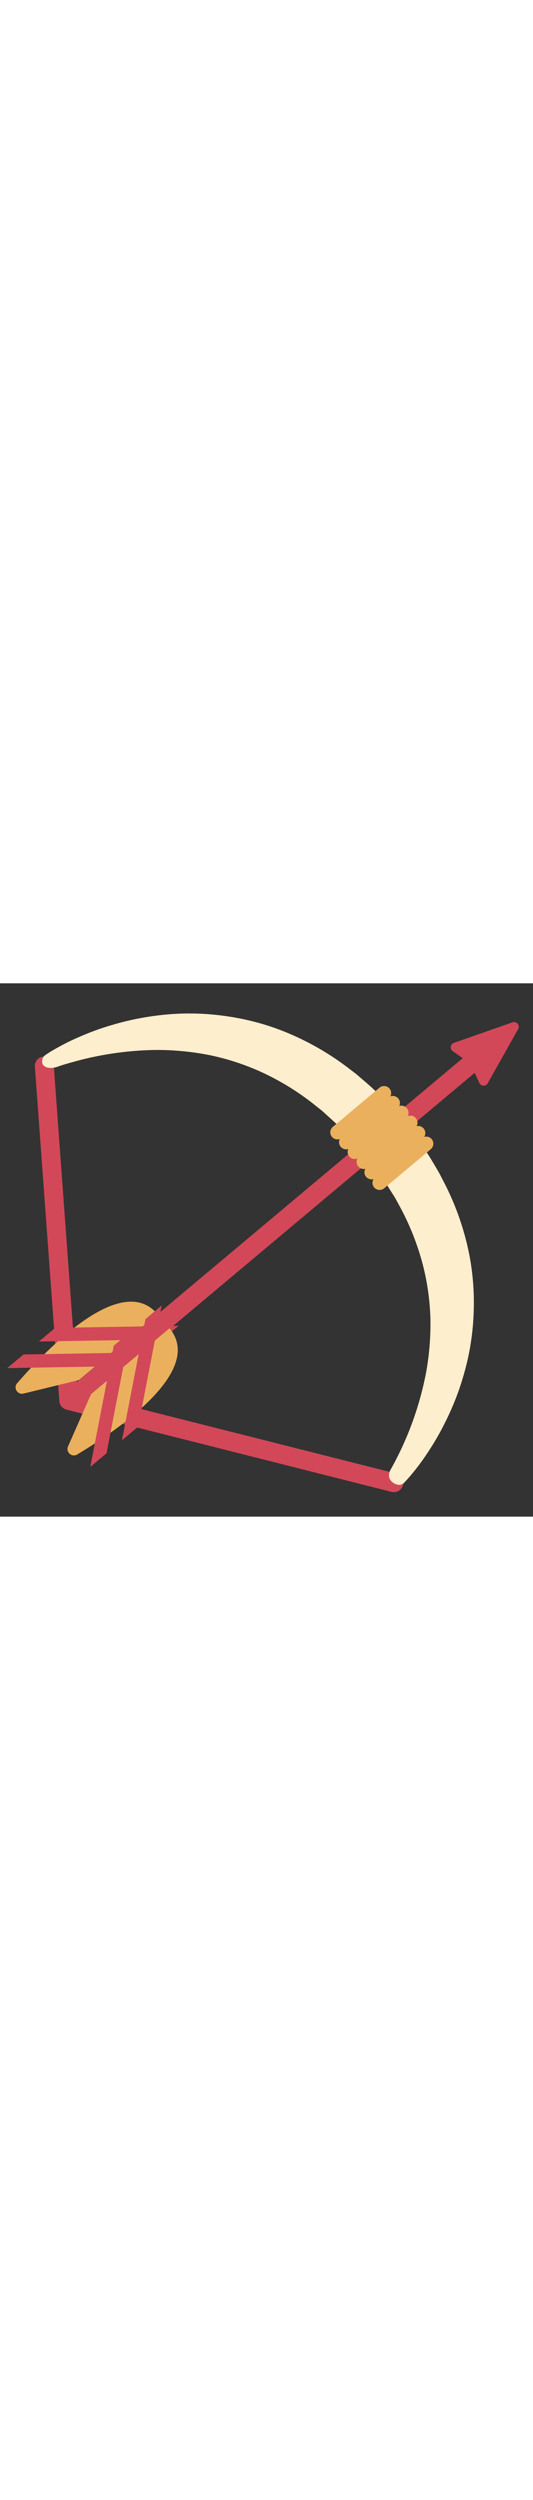 <svg id="th_noc_bow-and-arrow" width="100%" height="100%" xmlns="http://www.w3.org/2000/svg" version="1.1" xmlns:xlink="http://www.w3.org/1999/xlink" xmlns:svgjs="http://svgjs.com/svgjs" preserveAspectRatio="xMidYMid meet" viewBox="0 0 32 32" style="height:150px" data-uid="noc_bow-and-arrow" data-keyword="bow-and-arrow" data-complex="true" data-coll="noc" data-c="{&quot;b4c7cc&quot;:[&quot;noc_bow-and-arrow_l_1&quot;],&quot;2f2f2f&quot;:[&quot;noc_bow-and-arrow_l_2&quot;,&quot;noc_bow-and-arrow_l_3&quot;,&quot;noc_bow-and-arrow_l_4&quot;],&quot;196ca2&quot;:[&quot;noc_bow-and-arrow_l_5&quot;,&quot;noc_bow-and-arrow_l_7&quot;],&quot;40c0e7&quot;:[&quot;noc_bow-and-arrow_l_6&quot;,&quot;noc_bow-and-arrow_l_8&quot;],&quot;855c52&quot;:[&quot;noc_bow-and-arrow_l_9&quot;],&quot;fac11c&quot;:[&quot;noc_bow-and-arrow_l_10&quot;,&quot;noc_bow-and-arrow_l_12&quot;,&quot;noc_bow-and-arrow_l_14&quot;,&quot;noc_bow-and-arrow_l_15&quot;],&quot;fbc21a&quot;:[&quot;noc_bow-and-arrow_l_11&quot;,&quot;noc_bow-and-arrow_l_13&quot;]}" data-colors="[&quot;#b4c7cc&quot;,&quot;#2f2f2f&quot;,&quot;#196ca2&quot;,&quot;#40c0e7&quot;,&quot;#855c52&quot;,&quot;#fac11c&quot;,&quot;#fbc21a&quot;]"><rect x="0" y="0" width="32" height="32" fill="#333333" stroke="none"/><defs id="SvgjsDefs2159"></defs><path id="noc_bow-and-arrow_l_1" d="M23.64 30.53A0.559 0.559 0 0 1 23.5 30.513L3.992 25.58A0.57 0.57 0 0 1 3.564 25.07L2.094 5.003A0.567 0.567 0 1 1 3.226 4.921L4.666 24.581L23.776 29.411A0.568 0.568 0 0 1 23.639 30.531Z " data-color-original="#b4c7cc" fill="#d24858" class="b4c7cc"></path><path id="noc_bow-and-arrow_l_2" d="M5.063 24.855A0.568 0.568 0 0 1 4.698 23.852L28.861 3.585A0.567 0.567 0 1 1 29.591 4.455L5.428 24.722A0.582 0.582 0 0 1 5.063 24.855Z " data-color-original="#2f2f2f" fill="#d24858" class="2f2f2f"></path><path id="noc_bow-and-arrow_l_3" d="M30.858 2.61L27.348 3.842L28.465 4.62L29.035 5.852Z " data-color-original="#2f2f2f" fill="#d24858" class="2f2f2f"></path><path id="noc_bow-and-arrow_l_4" d="M29.035 6.138H29.023A0.282 0.282 0 0 1 28.776 5.973L28.238 4.808L27.186 4.076A0.283 0.283 0 0 1 27.254 3.574L30.764 2.342A0.287 0.287 0 0 1 31.077 2.427A0.29 0.29 0 0 1 31.107 2.75L29.284 5.992A0.279 0.279 0 0 1 29.037 6.139ZM27.965 3.928L28.625 4.385A0.26 0.26 0 0 1 28.72 4.5L29.057 5.23L30.237 3.13Z " data-color-original="#2f2f2f" fill="#d24858" class="2f2f2f"></path><path id="noc_bow-and-arrow_l_5" d="M9.453 19.85L4.743 23.803L1.413 24.616C1.05 24.706 0.786 24.276 1.03 23.994C2.81 21.944 7.302 17.291 9.452 19.851Z " data-color-original="#196ca2" fill="#eab05e" class="196ca2"></path><path id="noc_bow-and-arrow_l_6" d="M10.717 20.55L9.742 21.367L2.337 21.492L3.312 20.675ZM8.815 22.145L7.842 22.962L0.435 23.087L1.41 22.27Z " data-color-original="#40c0e7" fill="#d24858" class="40c0e7"></path><path id="noc_bow-and-arrow_l_7" d="M10.175 20.698L5.465 24.651L4.085 27.788A0.384 0.384 0 0 0 4.633 28.273C6.96 26.875 12.323 23.261 10.175 20.698Z " data-color-original="#196ca2" fill="#eab05e" class="196ca2"></path><path id="noc_bow-and-arrow_l_8" d="M9.705 19.33L8.732 20.147L7.322 27.417L8.297 26.602ZM7.805 20.925L6.83 21.742L5.42 29.015L6.395 28.198Z " data-color-original="#40c0e7" fill="#d24858" class="40c0e7"></path><path id="noc_bow-and-arrow_l_9" d="M2.732 4.298S2.772 4.273 2.847 4.221C2.925 4.171 3.035 4.099 3.182 4.014C3.479 3.844 3.914 3.594 4.495 3.334C5.075 3.071 5.793 2.776 6.65 2.524A16.62 16.62 0 0 1 9.6 1.914A15.162 15.162 0 0 1 13.213 1.922C14.496 2.075 15.846 2.394 17.163 2.934A16.495 16.495 0 0 1 20.943 5.106L21.385 5.444L21.807 5.806C22.089 6.048 22.374 6.291 22.632 6.559C22.892 6.824 23.172 7.077 23.414 7.354L24.181 8.214L24.829 9.039C24.937 9.169 25.047 9.326 25.157 9.486L25.487 9.959C25.714 10.272 25.902 10.592 26.092 10.912L26.374 11.392L26.629 11.887A16.387 16.387 0 0 1 28.114 15.987C28.416 17.377 28.497 18.762 28.424 20.052A15.155 15.155 0 0 1 27.804 23.612C27.494 24.682 27.094 25.615 26.691 26.412C26.293 27.212 25.878 27.867 25.521 28.392C25.163 28.919 24.844 29.305 24.623 29.567C24.513 29.697 24.423 29.794 24.361 29.862C24.296 29.932 24.261 29.967 24.261 29.967C24.093 30.144 23.841 30.115 23.633 29.984C23.285 29.766 23.303 29.437 23.458 29.169A19.304 19.304 0 0 0 25.585 23.334C25.762 22.359 25.858 21.294 25.843 20.179A14.657 14.657 0 0 0 25.346 16.737A15.73 15.73 0 0 0 23.951 13.295L23.721 12.875L23.463 12.465C23.291 12.192 23.123 11.912 22.938 11.662L22.665 11.275A4.76 4.76 0 0 0 22.37 10.877L21.715 10.057L21.087 9.347C20.875 9.097 20.632 8.88 20.404 8.642C20.179 8.404 19.934 8.195 19.697 7.977L19.339 7.652L18.964 7.354A15.544 15.544 0 0 0 15.814 5.381A14.644 14.644 0 0 0 12.509 4.294C11.414 4.084 10.349 3.994 9.357 3.999A19.367 19.367 0 0 0 4.557 4.672C3.987 4.832 3.732 4.902 3.434 5.012C3.007 5.15 2.642 5.057 2.552 4.827A0.456 0.456 0 0 1 2.73 4.3Z " data-color-original="#855c52" fill="#fdeecd" class="855c52"></path><path id="noc_bow-and-arrow_l_10" d="M20.26 9.365A0.425 0.425 0 0 1 19.984 8.613L22.784 6.263A0.424 0.424 0 0 1 23.384 6.316C23.536 6.496 23.512 6.766 23.332 6.916L20.532 9.266A0.412 0.412 0 0 1 20.259 9.366Z " data-color-original="#fac11c" fill="#eab05e" class="fac11c"></path><path id="noc_bow-and-arrow_l_11" d="M20.785 9.96A0.425 0.425 0 0 1 20.509 9.208L23.309 6.858A0.424 0.424 0 0 1 23.909 6.911C24.061 7.091 24.037 7.361 23.857 7.511L21.057 9.861A0.412 0.412 0 0 1 20.784 9.961Z " data-color-original="#fbc21a" fill="#eab05e" class="fbc21a"></path><path id="noc_bow-and-arrow_l_12" d="M21.302 10.543A0.425 0.425 0 0 1 21.026 9.791L23.826 7.441A0.424 0.424 0 0 1 24.426 7.494C24.578 7.674 24.554 7.944 24.374 8.094L21.574 10.444A0.436 0.436 0 0 1 21.301 10.544Z " data-color-original="#fac11c" fill="#eab05e" class="fac11c"></path><path id="noc_bow-and-arrow_l_13" d="M21.84 11.14A0.425 0.425 0 0 1 21.564 10.388L24.364 8.038A0.424 0.424 0 0 1 24.964 8.091C25.116 8.271 25.092 8.541 24.912 8.691L22.112 11.041A0.42 0.42 0 0 1 21.839 11.141Z " data-color-original="#fbc21a" fill="#eab05e" class="fbc21a"></path><path id="noc_bow-and-arrow_l_14" d="M22.31 11.762A0.425 0.425 0 0 1 22.034 11.01L24.834 8.66A0.425 0.425 0 1 1 25.382 9.313L22.582 11.663A0.412 0.412 0 0 1 22.309 11.763Z " data-color-original="#fac11c" fill="#eab05e" class="fac11c"></path><path id="noc_bow-and-arrow_l_15" d="M22.793 12.398A0.425 0.425 0 0 1 22.517 11.646L25.317 9.296A0.425 0.425 0 1 1 25.865 9.949L23.065 12.299A0.436 0.436 0 0 1 22.792 12.399Z " data-color-original="#fac11c" fill="#eab05e" class="fac11c"></path></svg>